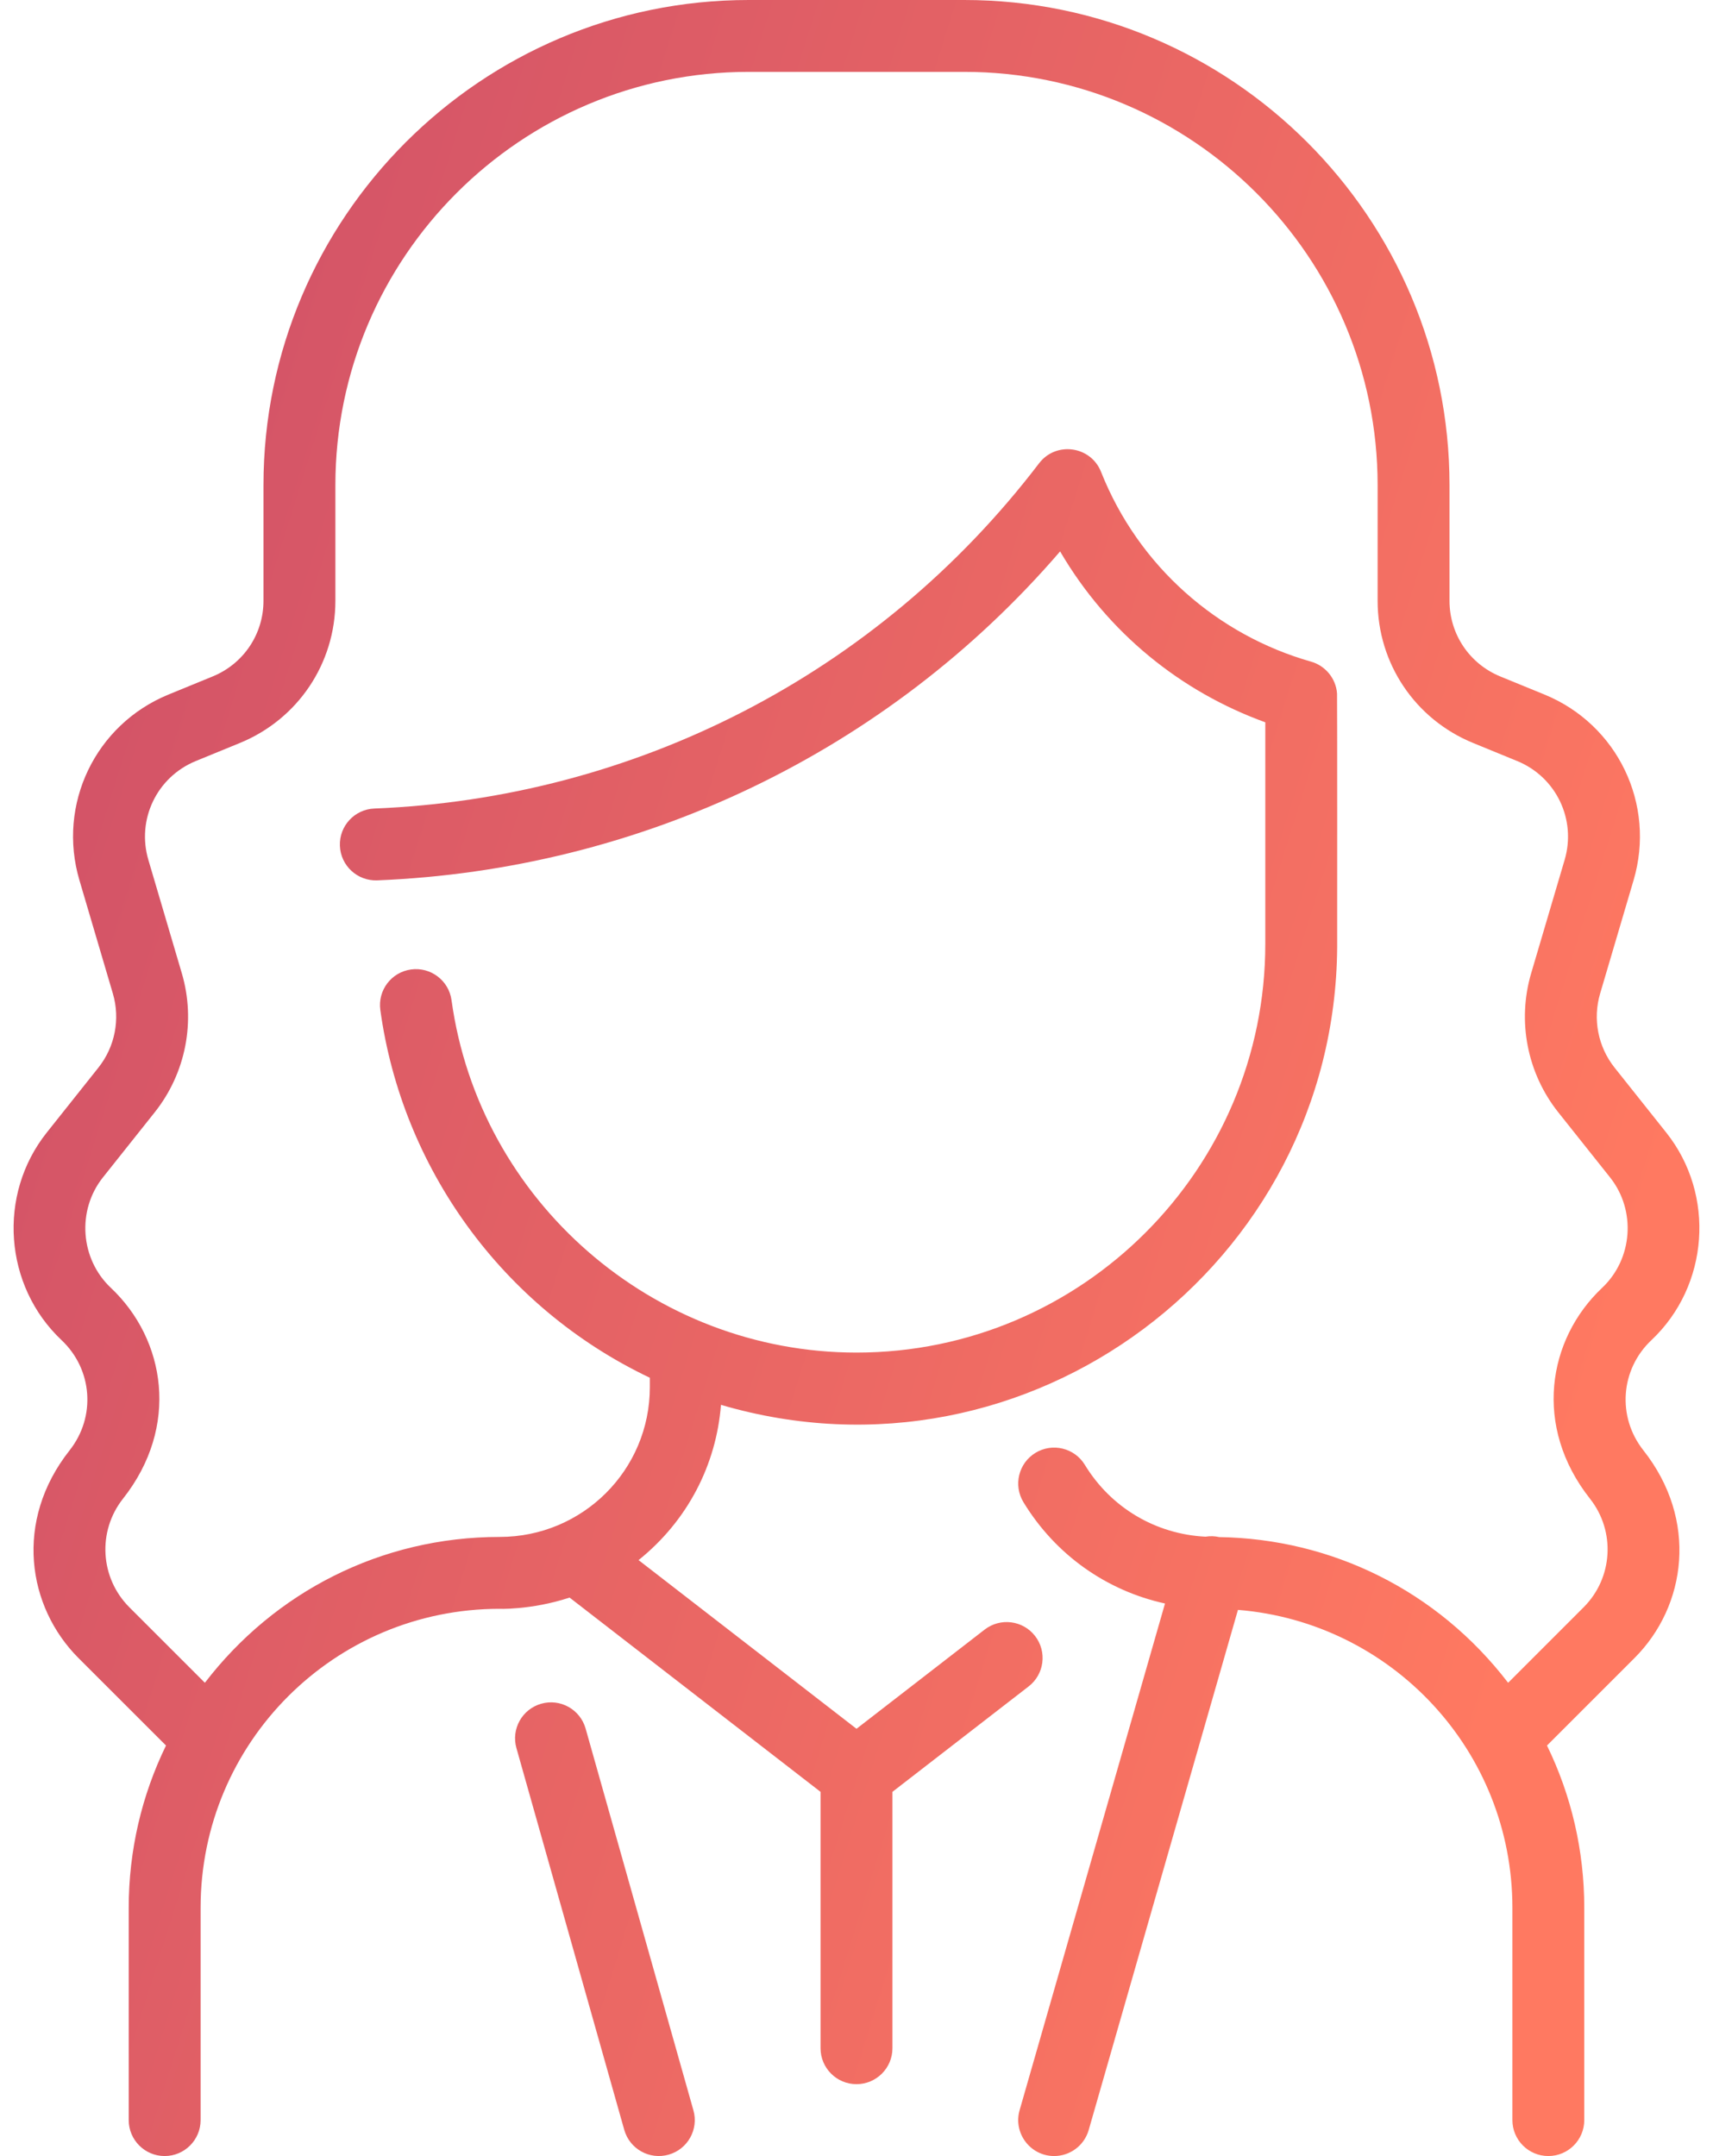 <svg width="85" height="107" viewBox="0 0 85 107" fill="none" xmlns="http://www.w3.org/2000/svg">
<path d="M81.103 82.287L76.763 86.627C77.971 89.106 78.612 91.844 78.612 94.682V105.216C78.612 106.201 77.814 107 76.829 107C75.844 107 75.046 106.201 75.046 105.216V94.682C75.046 86.876 69.045 80.513 61.428 79.895L54.022 105.708C53.798 106.49 53.084 107 52.309 107C51.123 107 50.267 105.863 50.594 104.724L57.808 79.579C54.906 78.943 52.377 77.166 50.785 74.553C50.273 73.712 50.539 72.615 51.38 72.102C52.221 71.59 53.319 71.856 53.831 72.698C55.128 74.827 57.346 76.138 59.818 76.263C60.039 76.226 60.27 76.231 60.501 76.283C66.069 76.37 71.314 78.923 74.834 83.513L78.581 79.765C80.037 78.31 80.172 75.994 78.897 74.379C76.069 70.799 76.788 66.469 79.499 63.912C81.022 62.477 81.194 60.069 79.891 58.431L77.324 55.204C75.779 53.261 75.275 50.68 75.978 48.298L77.638 42.674C78.229 40.67 77.217 38.561 75.283 37.769L73.093 36.871C70.217 35.692 68.358 32.923 68.358 29.816V24.076C68.358 12.767 59.158 3.567 47.85 3.567H37.15C25.841 3.567 16.642 12.767 16.642 24.076V29.816C16.642 32.923 14.783 35.692 11.907 36.871L9.716 37.769C7.783 38.561 6.771 40.67 7.362 42.674L9.021 48.298C9.724 50.68 9.221 53.261 7.675 55.204L5.108 58.431C3.805 60.069 3.978 62.476 5.5 63.912C8.216 66.473 8.927 70.802 6.102 74.379C4.827 75.994 4.963 78.31 6.418 79.765L10.166 83.513C13.616 79.013 18.905 76.275 24.794 76.275C28.909 76.275 32.245 72.959 32.245 68.843V68.375C24.874 64.865 19.945 57.912 18.872 50.123C18.737 49.147 19.419 48.247 20.395 48.113C21.37 47.978 22.271 48.661 22.405 49.636C23.778 59.607 32.417 67.126 42.5 67.126C53.685 67.126 62.785 58.026 62.785 46.84V35.847C58.616 34.336 54.979 31.429 52.603 27.366C44.004 37.357 31.724 43.169 18.719 43.69C17.737 43.73 16.905 42.965 16.866 41.979C16.826 40.995 17.592 40.165 18.576 40.126C31.419 39.613 43.519 33.531 51.559 22.993C52.399 21.892 54.123 22.13 54.634 23.417C56.506 28.133 60.438 31.524 65.056 32.836C65.735 33.027 66.286 33.639 66.345 34.416C66.356 34.563 66.353 46.951 66.351 47.027C66.229 62.742 51.054 74.208 35.775 69.72C35.543 72.675 34.136 75.457 31.686 77.425L42.5 85.796L48.859 80.873C49.639 80.27 50.758 80.413 51.361 81.191C51.964 81.97 51.822 83.09 51.043 83.693L44.283 88.926V101.65C44.283 102.634 43.484 103.433 42.5 103.433C41.515 103.433 40.716 102.634 40.716 101.65V88.926L28.263 79.285C26.329 79.924 24.624 79.842 24.794 79.842C16.592 79.842 9.954 86.479 9.954 94.682V105.216C9.954 106.201 9.155 107 8.171 107C7.186 107 6.387 106.201 6.387 105.216V94.682C6.387 91.844 7.029 89.106 8.237 86.627L3.896 82.287C1.356 79.746 0.685 75.483 3.455 71.976C4.768 70.312 4.595 67.961 3.053 66.507C0.193 63.81 -0.131 59.288 2.317 56.211L4.884 52.983C5.706 51.949 5.974 50.575 5.6 49.307L3.941 43.683C2.829 39.918 4.731 35.956 8.363 34.468L10.554 33.57C12.085 32.943 13.074 31.469 13.074 29.815V24.076C13.075 10.8 23.875 0 37.15 0H47.85C61.125 0 71.925 10.8 71.925 24.075V29.816C71.925 31.469 72.914 32.943 74.445 33.571L76.636 34.468C80.268 35.956 82.17 39.918 81.059 43.684L79.399 49.308C79.025 50.575 79.293 51.95 80.116 52.984L82.683 56.211C85.13 59.288 84.806 63.81 81.946 66.507C80.404 67.961 80.231 70.312 81.545 71.976C84.269 75.424 83.692 79.699 81.103 82.287ZM29.058 85.784C28.79 84.836 27.805 84.284 26.857 84.552C25.909 84.82 25.358 85.805 25.625 86.753L30.976 105.701C31.243 106.649 32.229 107.2 33.176 106.932C34.124 106.665 34.676 105.679 34.408 104.732L29.058 85.784Z" fill="url(#paint0_linear_311_876)"/>
<defs>
<linearGradient id="paint0_linear_311_876" x1="70.556" y1="96.645" x2="-14.272" y2="70.052" gradientUnits="userSpaceOnUse">
<stop stop-color="#FF7961"/>
<stop offset="1" stop-color="#CF5068"/>
</linearGradient>
</defs>
</svg>

